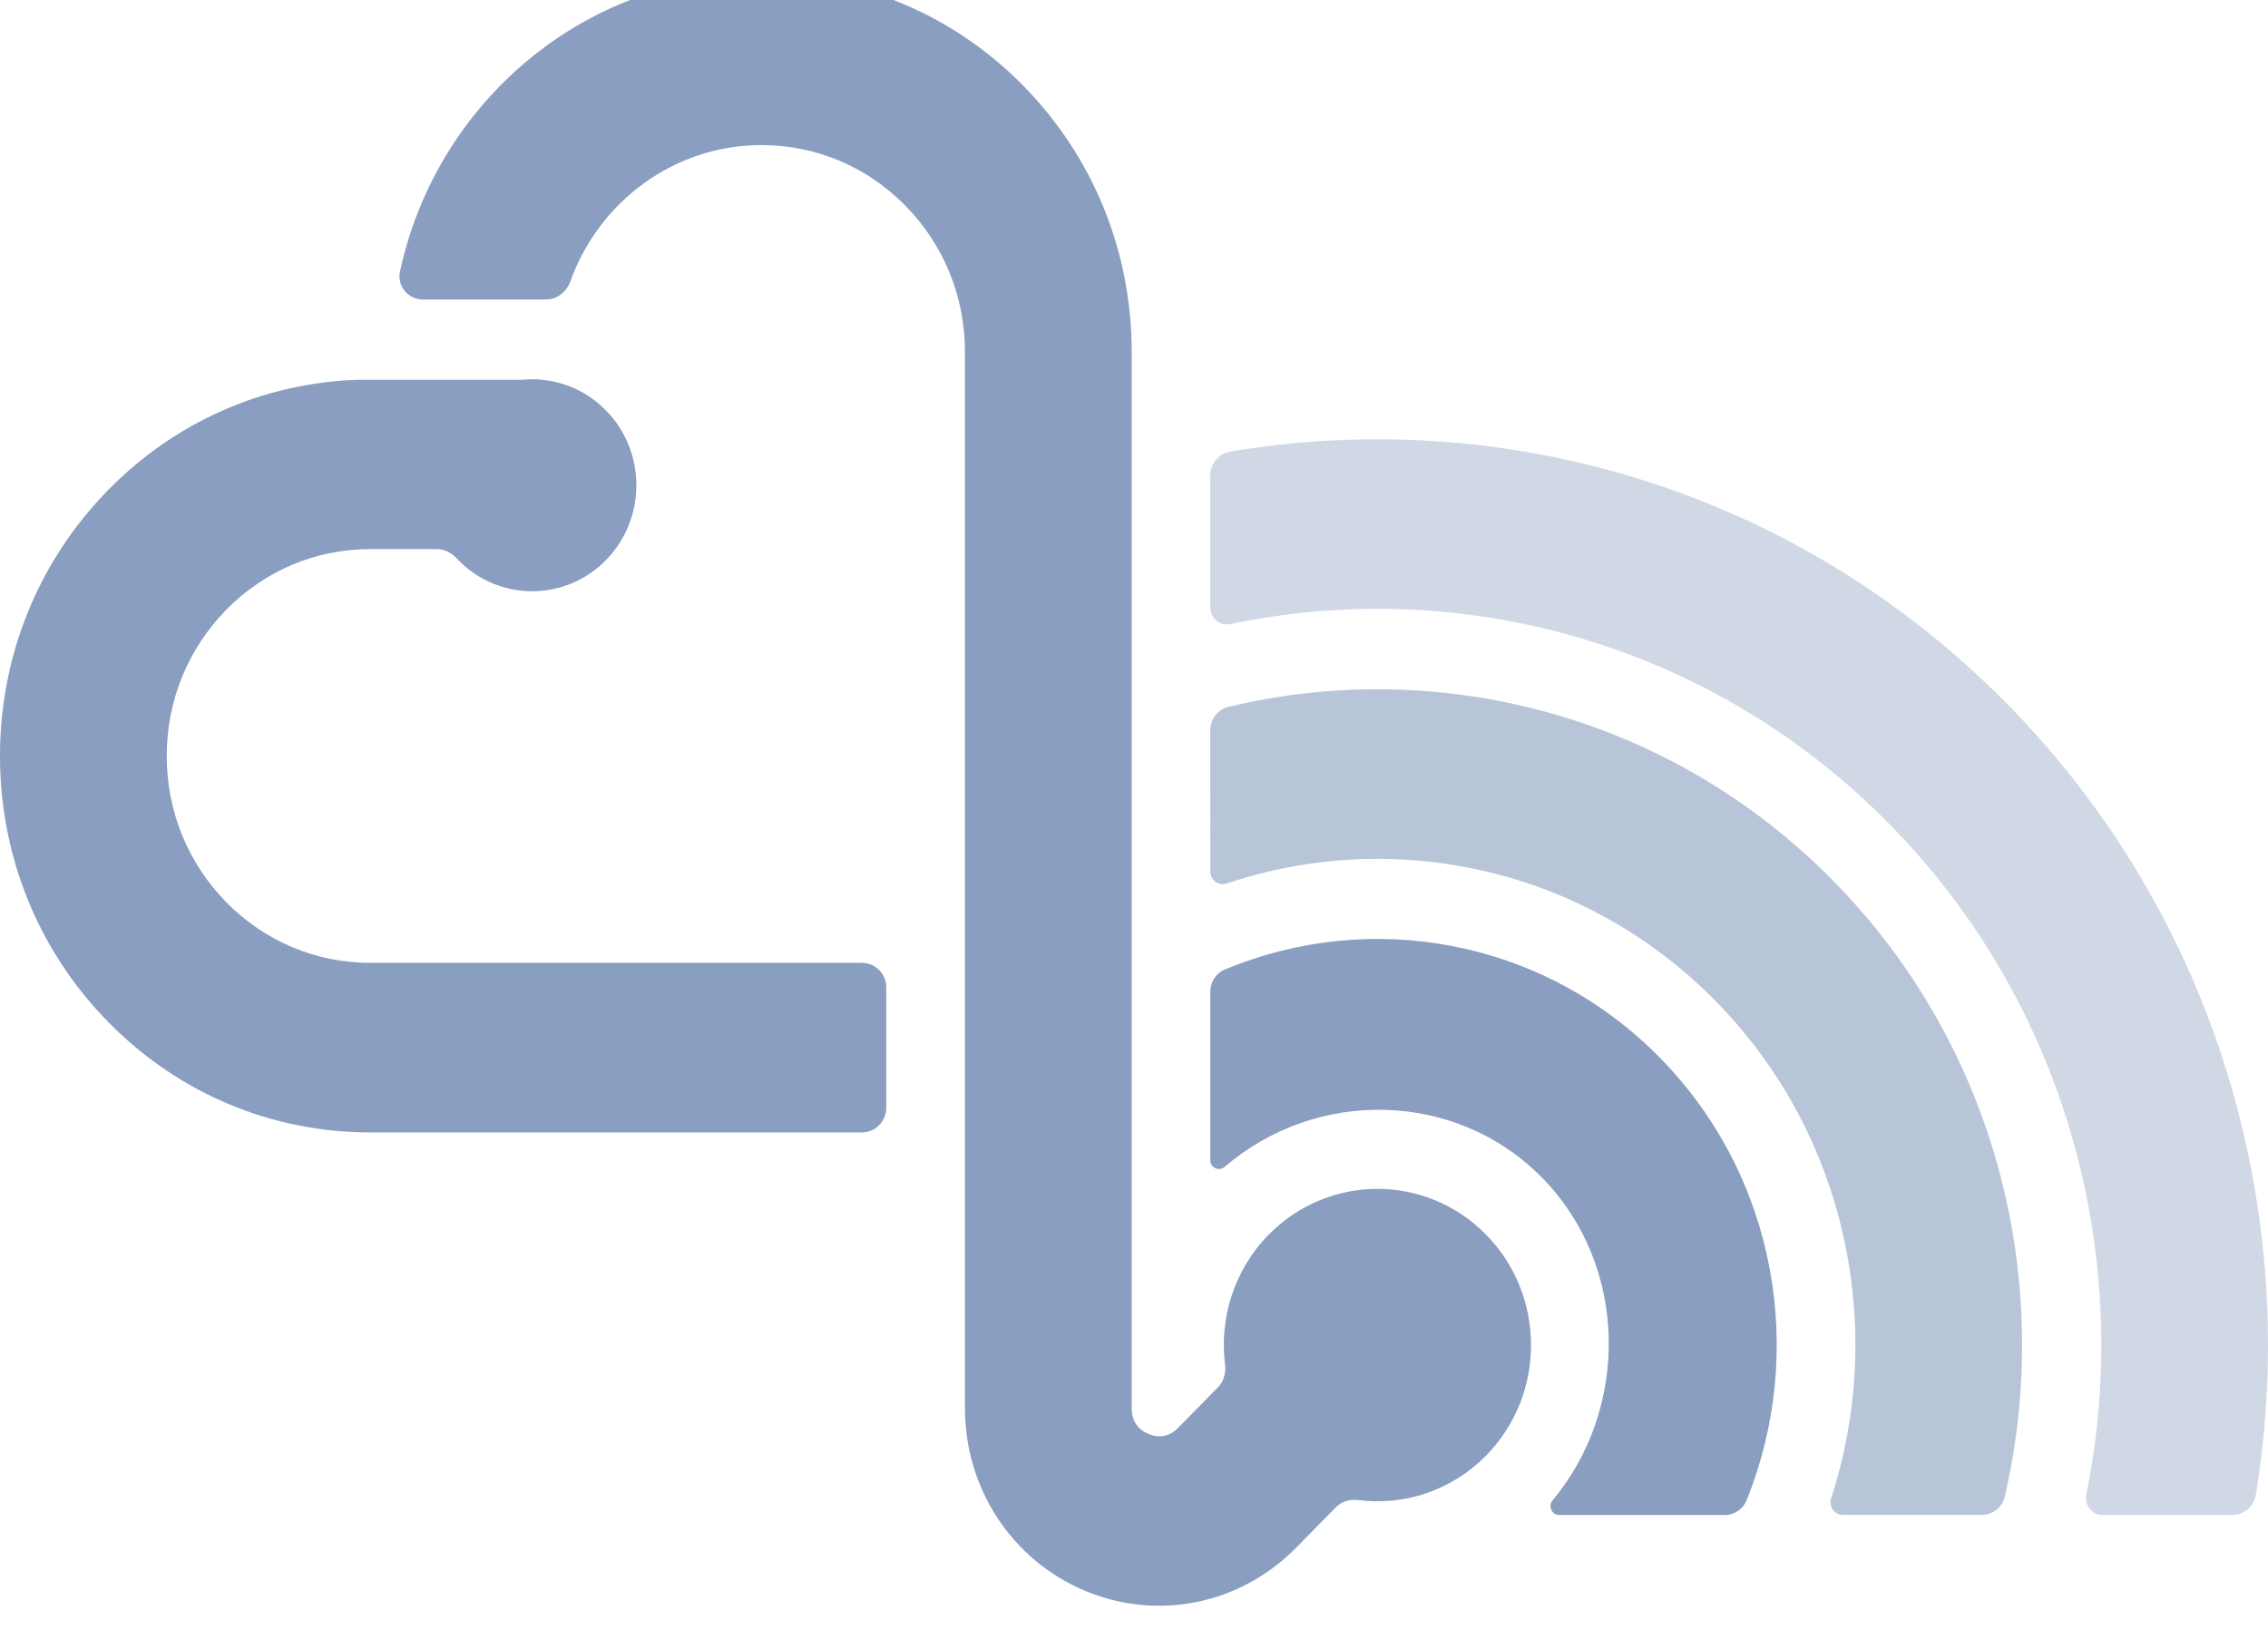 <svg width="185" height="133" viewBox="0 0 185 133" fill="none" xmlns="http://www.w3.org/2000/svg">
<g filter="url(#filter0_i_2139_378)">
<path d="M103.494 102.718C100.647 105.614 99.458 109.558 99.927 113.332C100.011 114.008 99.821 114.7 99.347 115.182L96.09 118.494C95.224 119.375 94.304 119.246 93.678 118.983C93.057 118.72 92.313 118.149 92.313 116.903V30.714C92.313 22.51 89.171 14.799 83.472 8.998C77.773 3.196 70.184 0 62.118 0C47.682 0 35.587 10.364 32.627 24.157C32.371 25.351 33.301 26.435 34.505 26.435H44.538C45.44 26.435 46.216 25.812 46.524 24.952C48.844 18.475 54.959 13.835 62.118 13.835C66.552 13.835 70.719 15.592 73.852 18.779C76.984 21.966 78.712 26.204 78.712 30.714V116.903C78.712 123.434 82.543 129.268 88.473 131.767C94.404 134.267 101.168 132.897 105.706 128.281L108.961 124.97C109.436 124.487 110.12 124.292 110.787 124.377C114.494 124.85 118.367 123.644 121.217 120.75C126.109 115.774 126.109 107.703 121.217 102.722C116.325 97.746 108.39 97.746 103.494 102.722V102.718Z" fill="#899EC0"/>
<path d="M18.462 75.61C15.329 72.423 13.601 68.185 13.601 63.675C13.601 59.164 15.329 54.931 18.462 51.739C21.595 48.553 25.761 46.795 30.195 46.795H35.648C36.266 46.795 36.834 47.102 37.257 47.559C37.302 47.608 37.348 47.656 37.395 47.704C40.714 51.08 46.1 51.08 49.419 47.704C52.738 44.328 52.738 38.849 49.419 35.474C47.542 33.564 45.003 32.734 42.555 32.988H29.053C21.418 33.274 14.277 36.428 8.846 41.953C3.142 47.759 0 55.47 0 63.675C0 71.879 3.142 79.59 8.841 85.391C14.544 91.193 22.125 94.384 30.191 94.384H70.31C71.405 94.384 72.292 93.484 72.292 92.373V82.561C72.292 81.45 71.405 80.549 70.31 80.549H30.191C25.757 80.549 21.595 78.792 18.457 75.605L18.462 75.61Z" fill="#899EC0"/>
<path d="M99.888 81.108C99.173 81.408 98.724 82.127 98.724 82.912V96.674C98.724 97.271 99.45 97.582 99.899 97.195C107.371 90.762 118.758 90.933 125.782 98.074C132.808 105.216 132.971 116.805 126.642 124.406C126.263 124.862 126.569 125.597 127.157 125.597H140.682C141.457 125.597 142.167 125.14 142.462 124.412C147.334 112.398 144.983 98.042 135.398 88.292C125.814 78.542 111.7 76.152 99.888 81.108Z" fill="#899EC0"/>
<path d="M100.197 59.668C99.323 59.877 98.72 60.679 98.72 61.591L98.724 73.111C98.724 73.812 99.414 74.299 100.07 74.078C113.632 69.523 129.173 72.713 139.941 83.666C150.71 94.621 153.847 110.436 149.366 124.228C149.15 124.893 149.63 125.592 150.32 125.592H161.635C162.534 125.592 163.324 124.979 163.529 124.091C167.578 106.626 162.92 87.477 149.558 73.88C136.195 60.288 117.371 55.551 100.197 59.668Z" fill="#899EC0" fill-opacity="0.6"/>
<path d="M163.749 59.455C146.518 41.928 122.721 35.061 100.34 38.848C99.401 39.007 98.724 39.839 98.724 40.806V51.585C98.724 52.45 99.52 53.089 100.355 52.914C119.181 48.97 139.547 54.41 154.128 69.241C168.71 84.073 174.057 104.792 170.178 123.943C170.007 124.79 170.635 125.597 171.487 125.597H182.078C183.03 125.597 183.851 124.909 184.007 123.955C187.731 101.189 180.979 76.982 163.749 59.455Z" fill="#899EC0" fill-opacity="0.4"/>
</g>
<defs>
<filter id="filter0_i_2139_378" x="0" y="-2" width="185" height="135" filterUnits="userSpaceOnUse" color-interpolation-filters="sRGB">
<feFlood flood-opacity="0" result="BackgroundImageFix"/>
<feBlend mode="normal" in="SourceGraphic" in2="BackgroundImageFix" result="shape"/>
<feColorMatrix in="SourceAlpha" type="matrix" values="0 0 0 0 0 0 0 0 0 0 0 0 0 0 0 0 0 0 127 0" result="hardAlpha"/>
<feOffset dy="-2"/>
<feGaussianBlur stdDeviation="1.5"/>
<feComposite in2="hardAlpha" operator="arithmetic" k2="-1" k3="1"/>
<feColorMatrix type="matrix" values="0 0 0 0 0.366 0 0 0 0 0.469 0 0 0 0 0.631 0 0 0 0.3 0"/>
<feBlend mode="normal" in2="shape" result="effect1_innerShadow_2139_378"/>
</filter>
</defs>
</svg>
